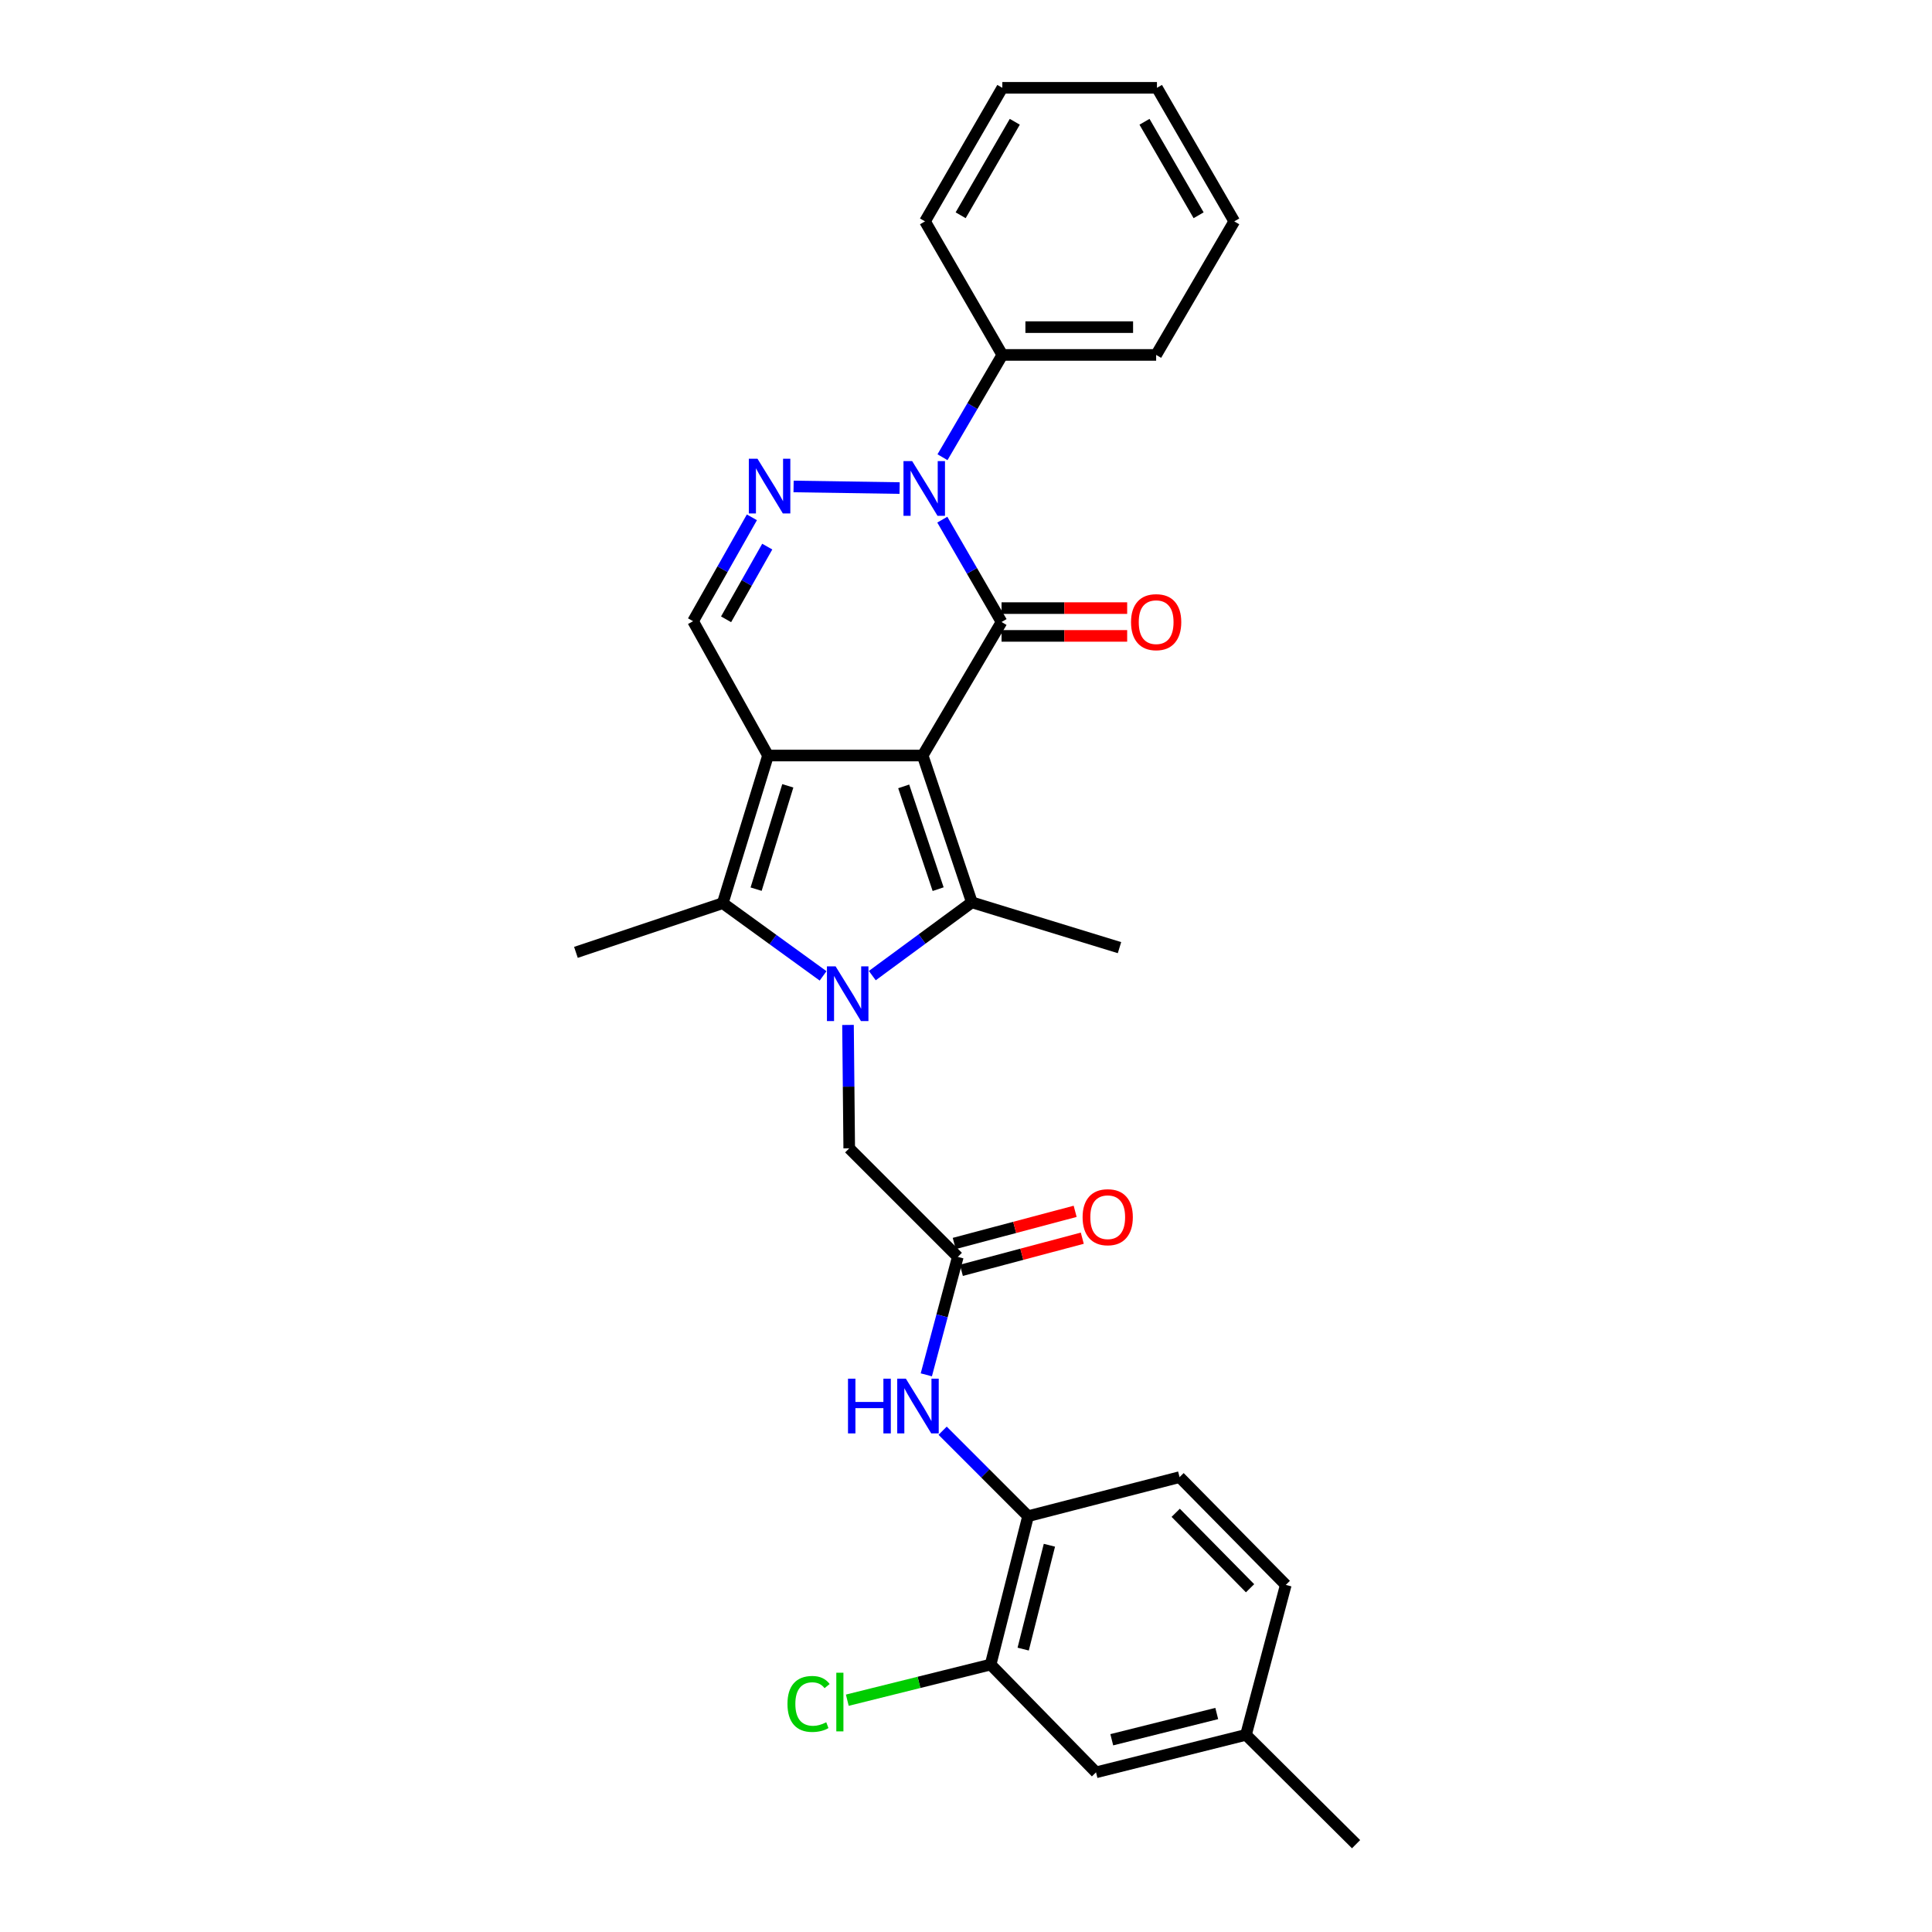 <?xml version='1.0' encoding='iso-8859-1'?>
<svg version='1.1' baseProfile='full'
              xmlns='http://www.w3.org/2000/svg'
                      xmlns:rdkit='http://www.rdkit.org/xml'
                      xmlns:xlink='http://www.w3.org/1999/xlink'
                  xml:space='preserve'
width='1000px' height='1000px' viewBox='0 0 1000 1000'>
<!-- END OF HEADER -->
<rect style='opacity:1.0;fill:#FFFFFF;stroke:none' width='1000' height='1000' x='0' y='0'> </rect>
<path class='bond-0' d='M 477.574,391.061 L 397.526,391.061' style='fill:none;fill-rule:evenodd;stroke:#000000;stroke-width:6px;stroke-linecap:butt;stroke-linejoin:miter;stroke-opacity:1' />
<path class='bond-2' d='M 477.574,391.061 L 518.398,321.946' style='fill:none;fill-rule:evenodd;stroke:#000000;stroke-width:6px;stroke-linecap:butt;stroke-linejoin:miter;stroke-opacity:1' />
<path class='bond-3' d='M 477.574,391.061 L 503.037,467.057' style='fill:none;fill-rule:evenodd;stroke:#000000;stroke-width:6px;stroke-linecap:butt;stroke-linejoin:miter;stroke-opacity:1' />
<path class='bond-3' d='M 467.753,407.031 L 485.577,460.228' style='fill:none;fill-rule:evenodd;stroke:#000000;stroke-width:6px;stroke-linecap:butt;stroke-linejoin:miter;stroke-opacity:1' />
<path class='bond-5' d='M 397.526,391.061 L 374.094,467.473' style='fill:none;fill-rule:evenodd;stroke:#000000;stroke-width:6px;stroke-linecap:butt;stroke-linejoin:miter;stroke-opacity:1' />
<path class='bond-5' d='M 407.765,406.74 L 391.362,460.228' style='fill:none;fill-rule:evenodd;stroke:#000000;stroke-width:6px;stroke-linecap:butt;stroke-linejoin:miter;stroke-opacity:1' />
<path class='bond-7' d='M 397.526,391.061 L 358.733,321.53' style='fill:none;fill-rule:evenodd;stroke:#000000;stroke-width:6px;stroke-linecap:butt;stroke-linejoin:miter;stroke-opacity:1' />
<path class='bond-1' d='M 451.5,504.976 L 477.269,486.016' style='fill:none;fill-rule:evenodd;stroke:#0000FF;stroke-width:6px;stroke-linecap:butt;stroke-linejoin:miter;stroke-opacity:1' />
<path class='bond-1' d='M 477.269,486.016 L 503.037,467.057' style='fill:none;fill-rule:evenodd;stroke:#000000;stroke-width:6px;stroke-linecap:butt;stroke-linejoin:miter;stroke-opacity:1' />
<path class='bond-9' d='M 438.925,530.507 L 439.241,562.442' style='fill:none;fill-rule:evenodd;stroke:#0000FF;stroke-width:6px;stroke-linecap:butt;stroke-linejoin:miter;stroke-opacity:1' />
<path class='bond-9' d='M 439.241,562.442 L 439.556,594.378' style='fill:none;fill-rule:evenodd;stroke:#000000;stroke-width:6px;stroke-linecap:butt;stroke-linejoin:miter;stroke-opacity:1' />
<path class='bond-30' d='M 426.028,505.114 L 400.061,486.293' style='fill:none;fill-rule:evenodd;stroke:#0000FF;stroke-width:6px;stroke-linecap:butt;stroke-linejoin:miter;stroke-opacity:1' />
<path class='bond-30' d='M 400.061,486.293 L 374.094,467.473' style='fill:none;fill-rule:evenodd;stroke:#000000;stroke-width:6px;stroke-linecap:butt;stroke-linejoin:miter;stroke-opacity:1' />
<path class='bond-4' d='M 518.398,321.946 L 503.066,295.459' style='fill:none;fill-rule:evenodd;stroke:#000000;stroke-width:6px;stroke-linecap:butt;stroke-linejoin:miter;stroke-opacity:1' />
<path class='bond-4' d='M 503.066,295.459 L 487.734,268.972' style='fill:none;fill-rule:evenodd;stroke:#0000FF;stroke-width:6px;stroke-linecap:butt;stroke-linejoin:miter;stroke-opacity:1' />
<path class='bond-13' d='M 518.398,329.139 L 550.909,329.139' style='fill:none;fill-rule:evenodd;stroke:#000000;stroke-width:6px;stroke-linecap:butt;stroke-linejoin:miter;stroke-opacity:1' />
<path class='bond-13' d='M 550.909,329.139 L 583.421,329.139' style='fill:none;fill-rule:evenodd;stroke:#FF0000;stroke-width:6px;stroke-linecap:butt;stroke-linejoin:miter;stroke-opacity:1' />
<path class='bond-13' d='M 518.398,314.753 L 550.909,314.753' style='fill:none;fill-rule:evenodd;stroke:#000000;stroke-width:6px;stroke-linecap:butt;stroke-linejoin:miter;stroke-opacity:1' />
<path class='bond-13' d='M 550.909,314.753 L 583.421,314.753' style='fill:none;fill-rule:evenodd;stroke:#FF0000;stroke-width:6px;stroke-linecap:butt;stroke-linejoin:miter;stroke-opacity:1' />
<path class='bond-18' d='M 503.037,467.057 L 579.449,490.498' style='fill:none;fill-rule:evenodd;stroke:#000000;stroke-width:6px;stroke-linecap:butt;stroke-linejoin:miter;stroke-opacity:1' />
<path class='bond-6' d='M 465.64,252.622 L 410.757,251.789' style='fill:none;fill-rule:evenodd;stroke:#0000FF;stroke-width:6px;stroke-linecap:butt;stroke-linejoin:miter;stroke-opacity:1' />
<path class='bond-14' d='M 487.835,236.654 L 503.32,210.181' style='fill:none;fill-rule:evenodd;stroke:#0000FF;stroke-width:6px;stroke-linecap:butt;stroke-linejoin:miter;stroke-opacity:1' />
<path class='bond-14' d='M 503.32,210.181 L 518.805,183.708' style='fill:none;fill-rule:evenodd;stroke:#000000;stroke-width:6px;stroke-linecap:butt;stroke-linejoin:miter;stroke-opacity:1' />
<path class='bond-20' d='M 374.094,467.473 L 298.098,492.943' style='fill:none;fill-rule:evenodd;stroke:#000000;stroke-width:6px;stroke-linecap:butt;stroke-linejoin:miter;stroke-opacity:1' />
<path class='bond-29' d='M 389.177,267.77 L 373.955,294.65' style='fill:none;fill-rule:evenodd;stroke:#0000FF;stroke-width:6px;stroke-linecap:butt;stroke-linejoin:miter;stroke-opacity:1' />
<path class='bond-29' d='M 373.955,294.65 L 358.733,321.53' style='fill:none;fill-rule:evenodd;stroke:#000000;stroke-width:6px;stroke-linecap:butt;stroke-linejoin:miter;stroke-opacity:1' />
<path class='bond-29' d='M 397.129,282.922 L 386.473,301.739' style='fill:none;fill-rule:evenodd;stroke:#0000FF;stroke-width:6px;stroke-linecap:butt;stroke-linejoin:miter;stroke-opacity:1' />
<path class='bond-29' d='M 386.473,301.739 L 375.818,320.555' style='fill:none;fill-rule:evenodd;stroke:#000000;stroke-width:6px;stroke-linecap:butt;stroke-linejoin:miter;stroke-opacity:1' />
<path class='bond-8' d='M 495.756,650.569 L 439.556,594.378' style='fill:none;fill-rule:evenodd;stroke:#000000;stroke-width:6px;stroke-linecap:butt;stroke-linejoin:miter;stroke-opacity:1' />
<path class='bond-10' d='M 495.756,650.569 L 487.607,681.092' style='fill:none;fill-rule:evenodd;stroke:#000000;stroke-width:6px;stroke-linecap:butt;stroke-linejoin:miter;stroke-opacity:1' />
<path class='bond-10' d='M 487.607,681.092 L 479.459,711.615' style='fill:none;fill-rule:evenodd;stroke:#0000FF;stroke-width:6px;stroke-linecap:butt;stroke-linejoin:miter;stroke-opacity:1' />
<path class='bond-16' d='M 497.604,657.521 L 528.898,649.202' style='fill:none;fill-rule:evenodd;stroke:#000000;stroke-width:6px;stroke-linecap:butt;stroke-linejoin:miter;stroke-opacity:1' />
<path class='bond-16' d='M 528.898,649.202 L 560.191,640.883' style='fill:none;fill-rule:evenodd;stroke:#FF0000;stroke-width:6px;stroke-linecap:butt;stroke-linejoin:miter;stroke-opacity:1' />
<path class='bond-16' d='M 493.908,643.618 L 525.202,635.299' style='fill:none;fill-rule:evenodd;stroke:#000000;stroke-width:6px;stroke-linecap:butt;stroke-linejoin:miter;stroke-opacity:1' />
<path class='bond-16' d='M 525.202,635.299 L 556.495,626.98' style='fill:none;fill-rule:evenodd;stroke:#FF0000;stroke-width:6px;stroke-linecap:butt;stroke-linejoin:miter;stroke-opacity:1' />
<path class='bond-11' d='M 487.9,740.531 L 510.014,762.651' style='fill:none;fill-rule:evenodd;stroke:#0000FF;stroke-width:6px;stroke-linecap:butt;stroke-linejoin:miter;stroke-opacity:1' />
<path class='bond-11' d='M 510.014,762.651 L 532.128,784.771' style='fill:none;fill-rule:evenodd;stroke:#000000;stroke-width:6px;stroke-linecap:butt;stroke-linejoin:miter;stroke-opacity:1' />
<path class='bond-12' d='M 532.128,784.771 L 512.739,861.574' style='fill:none;fill-rule:evenodd;stroke:#000000;stroke-width:6px;stroke-linecap:butt;stroke-linejoin:miter;stroke-opacity:1' />
<path class='bond-12' d='M 543.168,799.813 L 529.596,853.575' style='fill:none;fill-rule:evenodd;stroke:#000000;stroke-width:6px;stroke-linecap:butt;stroke-linejoin:miter;stroke-opacity:1' />
<path class='bond-17' d='M 532.128,784.771 L 610.537,764.559' style='fill:none;fill-rule:evenodd;stroke:#000000;stroke-width:6px;stroke-linecap:butt;stroke-linejoin:miter;stroke-opacity:1' />
<path class='bond-15' d='M 512.739,861.574 L 567.301,917.359' style='fill:none;fill-rule:evenodd;stroke:#000000;stroke-width:6px;stroke-linecap:butt;stroke-linejoin:miter;stroke-opacity:1' />
<path class='bond-19' d='M 512.739,861.574 L 475.651,870.798' style='fill:none;fill-rule:evenodd;stroke:#000000;stroke-width:6px;stroke-linecap:butt;stroke-linejoin:miter;stroke-opacity:1' />
<path class='bond-19' d='M 475.651,870.798 L 438.563,880.022' style='fill:none;fill-rule:evenodd;stroke:#00CC00;stroke-width:6px;stroke-linecap:butt;stroke-linejoin:miter;stroke-opacity:1' />
<path class='bond-23' d='M 518.805,183.708 L 598.422,183.708' style='fill:none;fill-rule:evenodd;stroke:#000000;stroke-width:6px;stroke-linecap:butt;stroke-linejoin:miter;stroke-opacity:1' />
<path class='bond-23' d='M 530.748,169.323 L 586.479,169.323' style='fill:none;fill-rule:evenodd;stroke:#000000;stroke-width:6px;stroke-linecap:butt;stroke-linejoin:miter;stroke-opacity:1' />
<path class='bond-24' d='M 518.805,183.708 L 478.781,114.585' style='fill:none;fill-rule:evenodd;stroke:#000000;stroke-width:6px;stroke-linecap:butt;stroke-linejoin:miter;stroke-opacity:1' />
<path class='bond-32' d='M 567.301,917.359 L 644.919,897.954' style='fill:none;fill-rule:evenodd;stroke:#000000;stroke-width:6px;stroke-linecap:butt;stroke-linejoin:miter;stroke-opacity:1' />
<path class='bond-32' d='M 575.454,900.492 L 629.787,886.909' style='fill:none;fill-rule:evenodd;stroke:#000000;stroke-width:6px;stroke-linecap:butt;stroke-linejoin:miter;stroke-opacity:1' />
<path class='bond-22' d='M 610.537,764.559 L 665.522,820.344' style='fill:none;fill-rule:evenodd;stroke:#000000;stroke-width:6px;stroke-linecap:butt;stroke-linejoin:miter;stroke-opacity:1' />
<path class='bond-22' d='M 608.54,783.026 L 647.029,822.075' style='fill:none;fill-rule:evenodd;stroke:#000000;stroke-width:6px;stroke-linecap:butt;stroke-linejoin:miter;stroke-opacity:1' />
<path class='bond-21' d='M 644.919,897.954 L 665.522,820.344' style='fill:none;fill-rule:evenodd;stroke:#000000;stroke-width:6px;stroke-linecap:butt;stroke-linejoin:miter;stroke-opacity:1' />
<path class='bond-25' d='M 644.919,897.954 L 701.902,954.545' style='fill:none;fill-rule:evenodd;stroke:#000000;stroke-width:6px;stroke-linecap:butt;stroke-linejoin:miter;stroke-opacity:1' />
<path class='bond-26' d='M 598.422,183.708 L 638.853,114.585' style='fill:none;fill-rule:evenodd;stroke:#000000;stroke-width:6px;stroke-linecap:butt;stroke-linejoin:miter;stroke-opacity:1' />
<path class='bond-27' d='M 478.781,114.585 L 518.805,45.455' style='fill:none;fill-rule:evenodd;stroke:#000000;stroke-width:6px;stroke-linecap:butt;stroke-linejoin:miter;stroke-opacity:1' />
<path class='bond-27' d='M 497.234,111.424 L 525.251,63.032' style='fill:none;fill-rule:evenodd;stroke:#000000;stroke-width:6px;stroke-linecap:butt;stroke-linejoin:miter;stroke-opacity:1' />
<path class='bond-31' d='M 638.853,114.585 L 598.837,45.455' style='fill:none;fill-rule:evenodd;stroke:#000000;stroke-width:6px;stroke-linecap:butt;stroke-linejoin:miter;stroke-opacity:1' />
<path class='bond-31' d='M 620.401,111.423 L 592.389,63.031' style='fill:none;fill-rule:evenodd;stroke:#000000;stroke-width:6px;stroke-linecap:butt;stroke-linejoin:miter;stroke-opacity:1' />
<path class='bond-28' d='M 518.805,45.455 L 598.837,45.455' style='fill:none;fill-rule:evenodd;stroke:#000000;stroke-width:6px;stroke-linecap:butt;stroke-linejoin:miter;stroke-opacity:1' />
<path  class='atom-2' d='M 432.505 500.186
L 441.785 515.186
Q 442.705 516.666, 444.185 519.346
Q 445.665 522.026, 445.745 522.186
L 445.745 500.186
L 449.505 500.186
L 449.505 528.506
L 445.625 528.506
L 435.665 512.106
Q 434.505 510.186, 433.265 507.986
Q 432.065 505.786, 431.705 505.106
L 431.705 528.506
L 428.025 528.506
L 428.025 500.186
L 432.505 500.186
' fill='#0000FF'/>
<path  class='atom-5' d='M 472.122 238.655
L 481.402 253.655
Q 482.322 255.135, 483.802 257.815
Q 485.282 260.495, 485.362 260.655
L 485.362 238.655
L 489.122 238.655
L 489.122 266.975
L 485.242 266.975
L 475.282 250.575
Q 474.122 248.655, 472.882 246.455
Q 471.682 244.255, 471.322 243.575
L 471.322 266.975
L 467.642 266.975
L 467.642 238.655
L 472.122 238.655
' fill='#0000FF'/>
<path  class='atom-7' d='M 392.074 237.44
L 401.354 252.44
Q 402.274 253.92, 403.754 256.6
Q 405.234 259.28, 405.314 259.44
L 405.314 237.44
L 409.074 237.44
L 409.074 265.76
L 405.194 265.76
L 395.234 249.36
Q 394.074 247.44, 392.834 245.24
Q 391.634 243.04, 391.274 242.36
L 391.274 265.76
L 387.594 265.76
L 387.594 237.44
L 392.074 237.44
' fill='#0000FF'/>
<path  class='atom-11' d='M 438.925 713.612
L 442.765 713.612
L 442.765 725.652
L 457.245 725.652
L 457.245 713.612
L 461.085 713.612
L 461.085 741.932
L 457.245 741.932
L 457.245 728.852
L 442.765 728.852
L 442.765 741.932
L 438.925 741.932
L 438.925 713.612
' fill='#0000FF'/>
<path  class='atom-11' d='M 468.885 713.612
L 478.165 728.612
Q 479.085 730.092, 480.565 732.772
Q 482.045 735.452, 482.125 735.612
L 482.125 713.612
L 485.885 713.612
L 485.885 741.932
L 482.005 741.932
L 472.045 725.532
Q 470.885 723.612, 469.645 721.412
Q 468.445 719.212, 468.085 718.532
L 468.085 741.932
L 464.405 741.932
L 464.405 713.612
L 468.885 713.612
' fill='#0000FF'/>
<path  class='atom-14' d='M 585.422 322.026
Q 585.422 315.226, 588.782 311.426
Q 592.142 307.626, 598.422 307.626
Q 604.702 307.626, 608.062 311.426
Q 611.422 315.226, 611.422 322.026
Q 611.422 328.906, 608.022 332.826
Q 604.622 336.706, 598.422 336.706
Q 592.182 336.706, 588.782 332.826
Q 585.422 328.946, 585.422 322.026
M 598.422 333.506
Q 602.742 333.506, 605.062 330.626
Q 607.422 327.706, 607.422 322.026
Q 607.422 316.466, 605.062 313.666
Q 602.742 310.826, 598.422 310.826
Q 594.102 310.826, 591.742 313.626
Q 589.422 316.426, 589.422 322.026
Q 589.422 327.746, 591.742 330.626
Q 594.102 333.506, 598.422 333.506
' fill='#FF0000'/>
<path  class='atom-17' d='M 560.351 630.022
Q 560.351 623.222, 563.711 619.422
Q 567.071 615.622, 573.351 615.622
Q 579.631 615.622, 582.991 619.422
Q 586.351 623.222, 586.351 630.022
Q 586.351 636.902, 582.951 640.822
Q 579.551 644.702, 573.351 644.702
Q 567.111 644.702, 563.711 640.822
Q 560.351 636.942, 560.351 630.022
M 573.351 641.502
Q 577.671 641.502, 579.991 638.622
Q 582.351 635.702, 582.351 630.022
Q 582.351 624.462, 579.991 621.662
Q 577.671 618.822, 573.351 618.822
Q 569.031 618.822, 566.671 621.622
Q 564.351 624.422, 564.351 630.022
Q 564.351 635.742, 566.671 638.622
Q 569.031 641.502, 573.351 641.502
' fill='#FF0000'/>
<path  class='atom-20' d='M 407.593 881.959
Q 407.593 874.919, 410.873 871.239
Q 414.193 867.519, 420.473 867.519
Q 426.313 867.519, 429.433 871.639
L 426.793 873.799
Q 424.513 870.799, 420.473 870.799
Q 416.193 870.799, 413.913 873.679
Q 411.673 876.519, 411.673 881.959
Q 411.673 887.559, 413.993 890.439
Q 416.353 893.319, 420.913 893.319
Q 424.033 893.319, 427.673 891.439
L 428.793 894.439
Q 427.313 895.399, 425.073 895.959
Q 422.833 896.519, 420.353 896.519
Q 414.193 896.519, 410.873 892.759
Q 407.593 888.999, 407.593 881.959
' fill='#00CC00'/>
<path  class='atom-20' d='M 432.873 865.799
L 436.553 865.799
L 436.553 896.159
L 432.873 896.159
L 432.873 865.799
' fill='#00CC00'/>
</svg>
